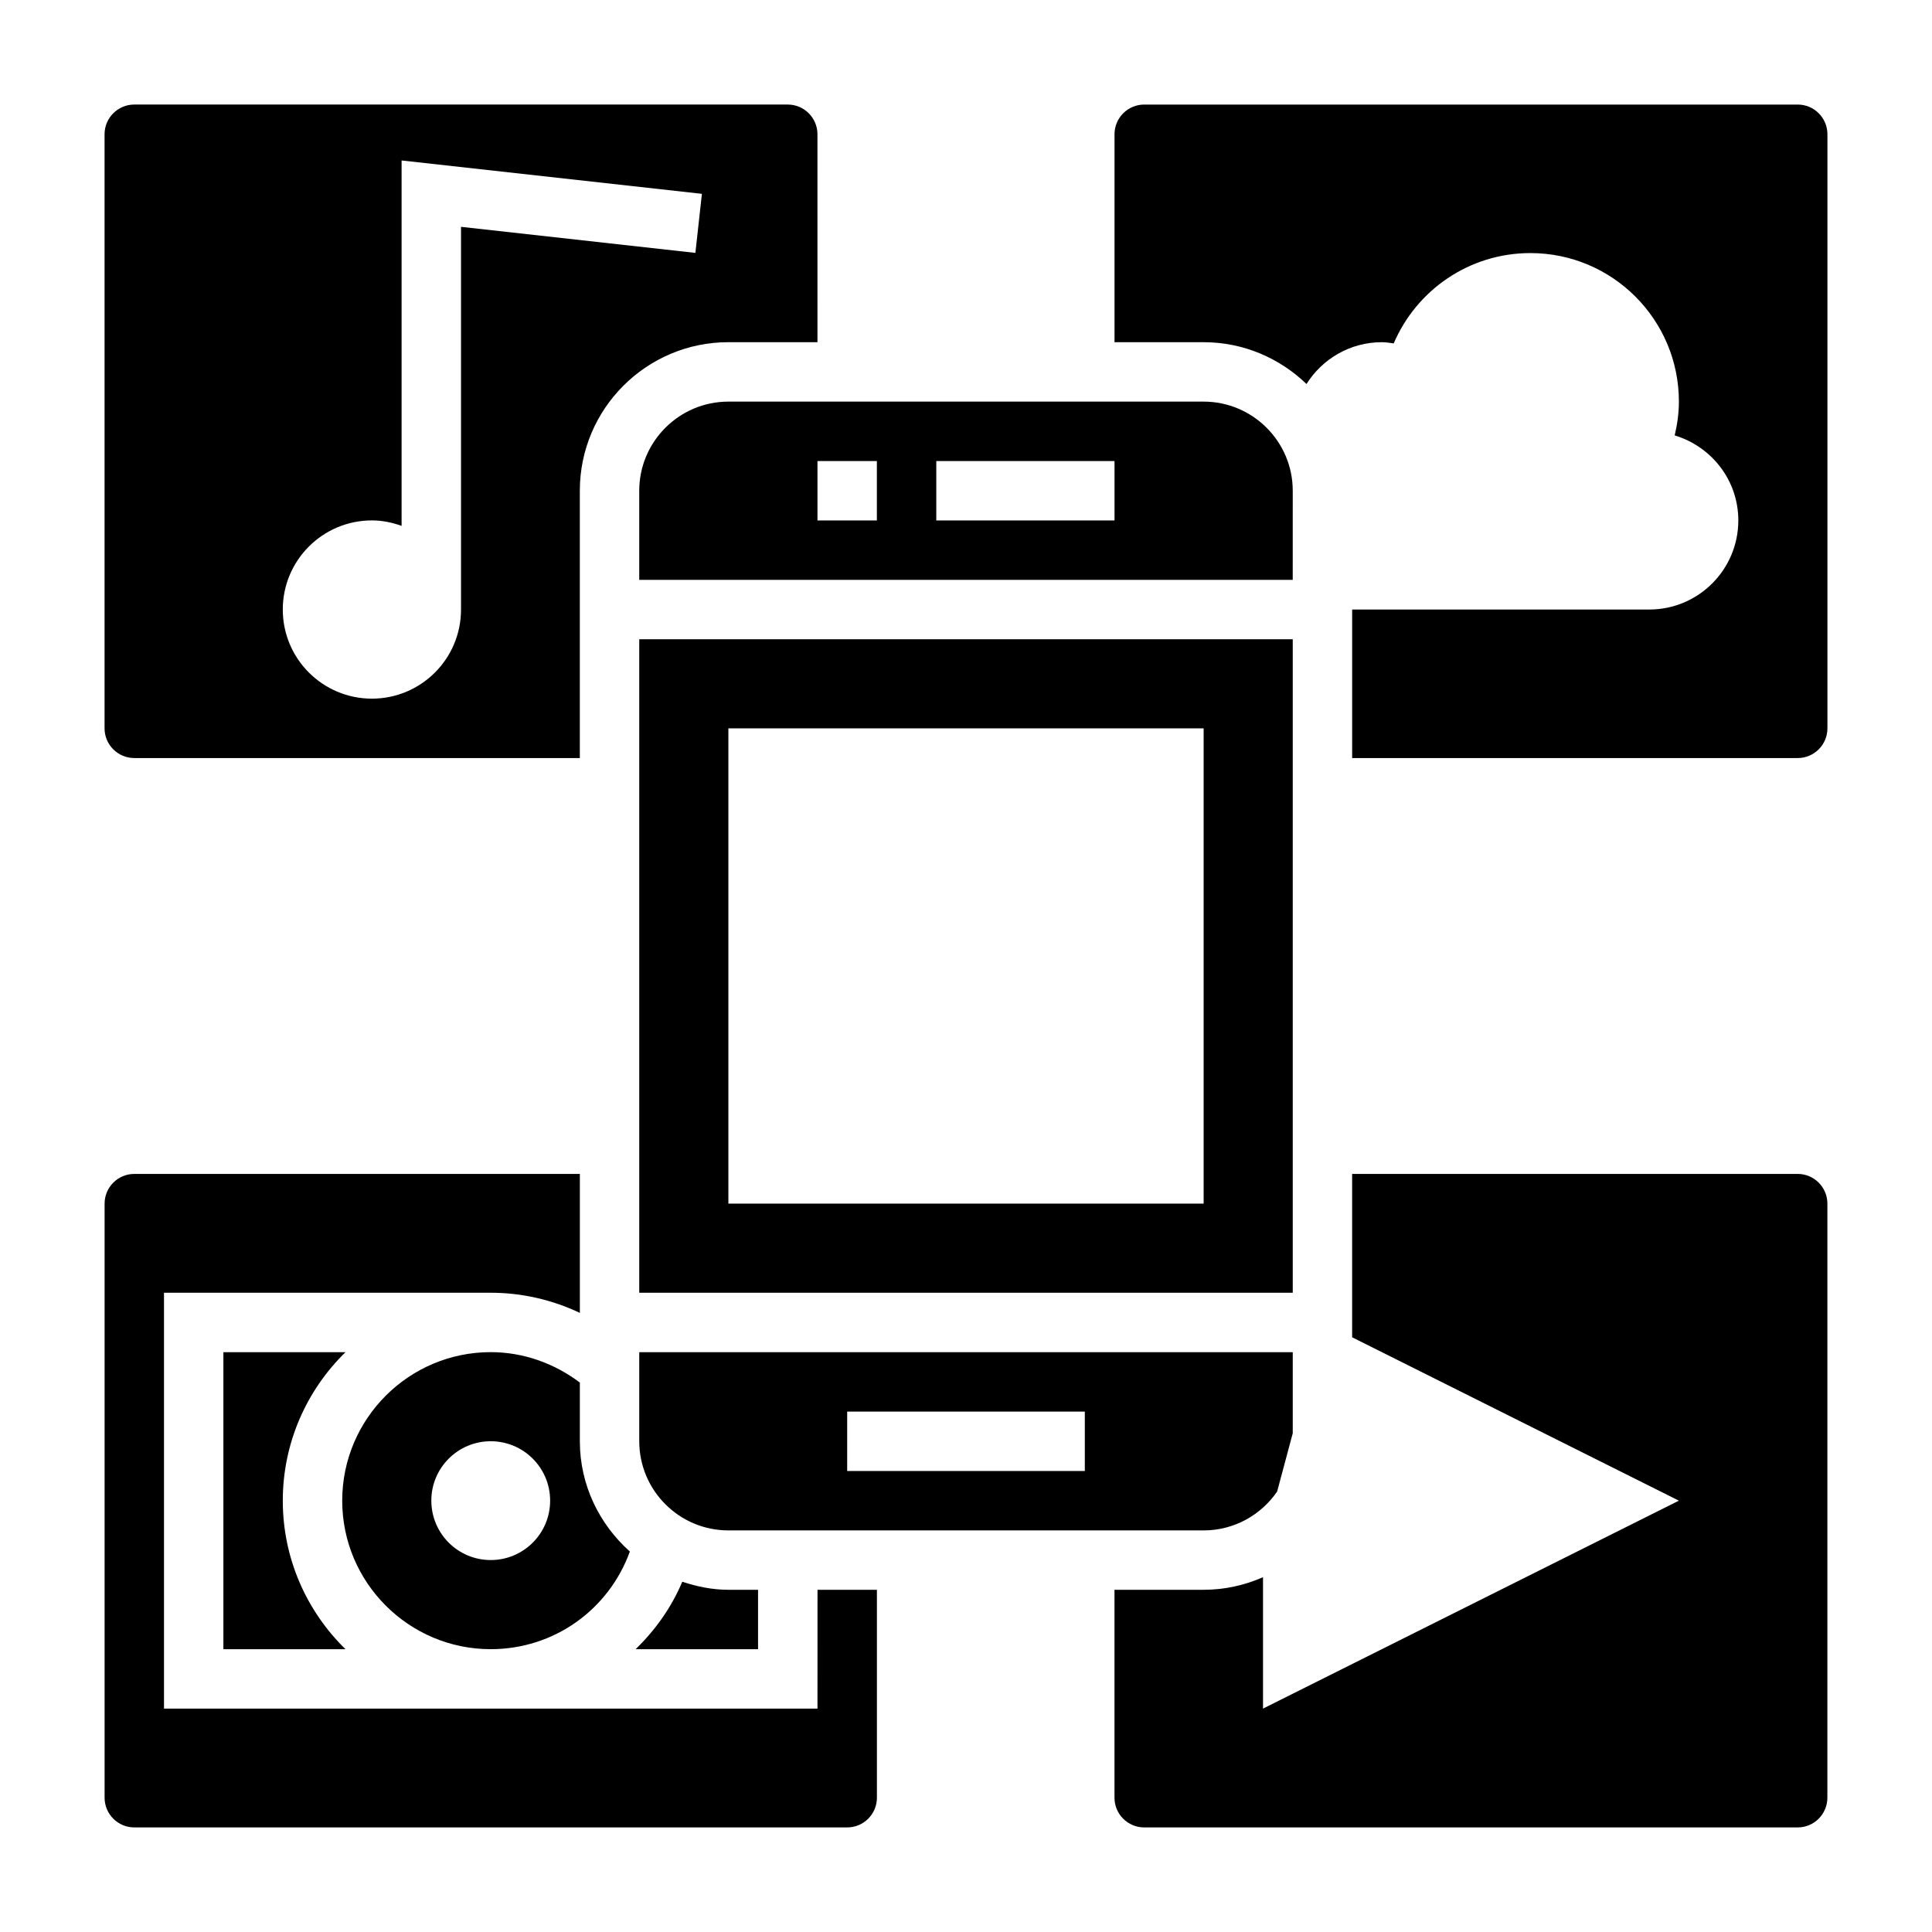<?xml version="1.0" encoding="UTF-8"?>
<!-- Uploaded to: ICON Repo, www.iconrepo.com, Generator: ICON Repo Mixer Tools -->
<svg fill="#000000" width="800px" height="800px" version="1.1" viewBox="144 144 512 512" xmlns="http://www.w3.org/2000/svg">
 <g>
  <path d="m235.56 502.34h-32.359v78.719h32.363c-10.246-10.012-16.621-23.945-16.621-39.359 0-15.414 6.375-29.348 16.617-39.359z"/>
  <path d="m274.05 581.05c16.781 0 31.277-10.461 36.871-25.875-8.066-7.211-13.254-17.578-13.254-29.23v-15.547c-6.805-5.133-15.016-8.066-23.617-8.066-21.703 0-39.359 17.656-39.359 39.359 0 21.703 17.656 39.359 39.359 39.359zm0-55.105c8.699 0 15.742 7.047 15.742 15.742 0 8.699-7.047 15.742-15.742 15.742-8.699 0-15.742-7.047-15.742-15.742-0.004-8.695 7.043-15.742 15.742-15.742z"/>
  <path d="m360.64 596.8h-173.18v-110.21h86.594c8.25 0 16.297 1.867 23.617 5.336v-36.824h-118.08c-4.336 0-7.871 3.527-7.871 7.871v157.44c0 4.344 3.535 7.871 7.871 7.871h188.93c4.336 0 7.871-3.527 7.871-7.871v-55.105h-15.742z"/>
  <path d="m313.41 486.59h173.18v-173.18h-173.18zm23.617-149.57h125.95v125.95h-125.95z"/>
  <path d="m179.58 344.89h118.08v-70.848c0-21.703 17.656-39.359 39.359-39.359h23.617l-0.004-55.105c0-4.344-3.535-7.871-7.871-7.871h-173.18c-4.336 0-7.871 3.527-7.871 7.871v157.44c0 4.344 3.535 7.871 7.871 7.871zm62.977-62.977c2.777 0 5.398 0.566 7.871 1.449v-96.836l79.586 8.84-1.73 15.652-62.109-6.906v101.42c0 13.043-10.57 23.617-23.617 23.617-13.043 0-23.617-10.57-23.617-23.617 0-13.043 10.574-23.617 23.617-23.617z"/>
  <path d="m486.59 274.05c0-13.02-10.598-23.617-23.617-23.617h-125.95c-13.02 0-23.617 10.598-23.617 23.617v23.617h173.18zm-110.21 7.871h-15.742v-15.742h15.742zm62.977 0h-47.23v-15.742h47.23z"/>
  <path d="m337.02 565.31c-4.289 0-8.344-0.859-12.211-2.133-2.883 6.871-7.188 12.832-12.352 17.879l32.434-0.004v-15.742z"/>
  <path d="m620.41 171.71h-173.18c-4.336 0-7.871 3.527-7.871 7.871v55.105h23.617c10.586 0 20.176 4.25 27.262 11.082 4.176-6.644 11.539-11.082 19.969-11.082 1.078 0 2.109 0.18 3.148 0.316 6.008-14.07 19.949-23.934 36.211-23.934 21.734 0 39.359 17.625 39.359 39.359 0 3.102-0.441 6.078-1.117 8.965 9.73 2.922 16.863 11.84 16.863 22.523 0 13.043-10.57 23.617-23.617 23.617h-78.719v39.359h118.08c4.336 0 7.871-3.527 7.871-7.871v-157.44c0-4.344-3.535-7.871-7.875-7.871z"/>
  <path d="m620.41 455.1h-118.08v43.297l86.59 43.297-110.21 55.105v-34.824c-4.832 2.121-10.141 3.336-15.742 3.336h-23.617v55.105c0 4.344 3.535 7.871 7.871 7.871h173.18c4.336 0 7.871-3.527 7.871-7.871l0.004-157.44c0-4.348-3.535-7.875-7.875-7.875z"/>
  <path d="m486.59 502.34h-173.18v23.617c0 13.02 10.598 23.617 23.617 23.617h125.95c8.086 0 15.215-4.094 19.477-10.297l4.137-15.449zm-55.102 31.488h-62.977v-15.742h62.977z"/>
 </g>
</svg>